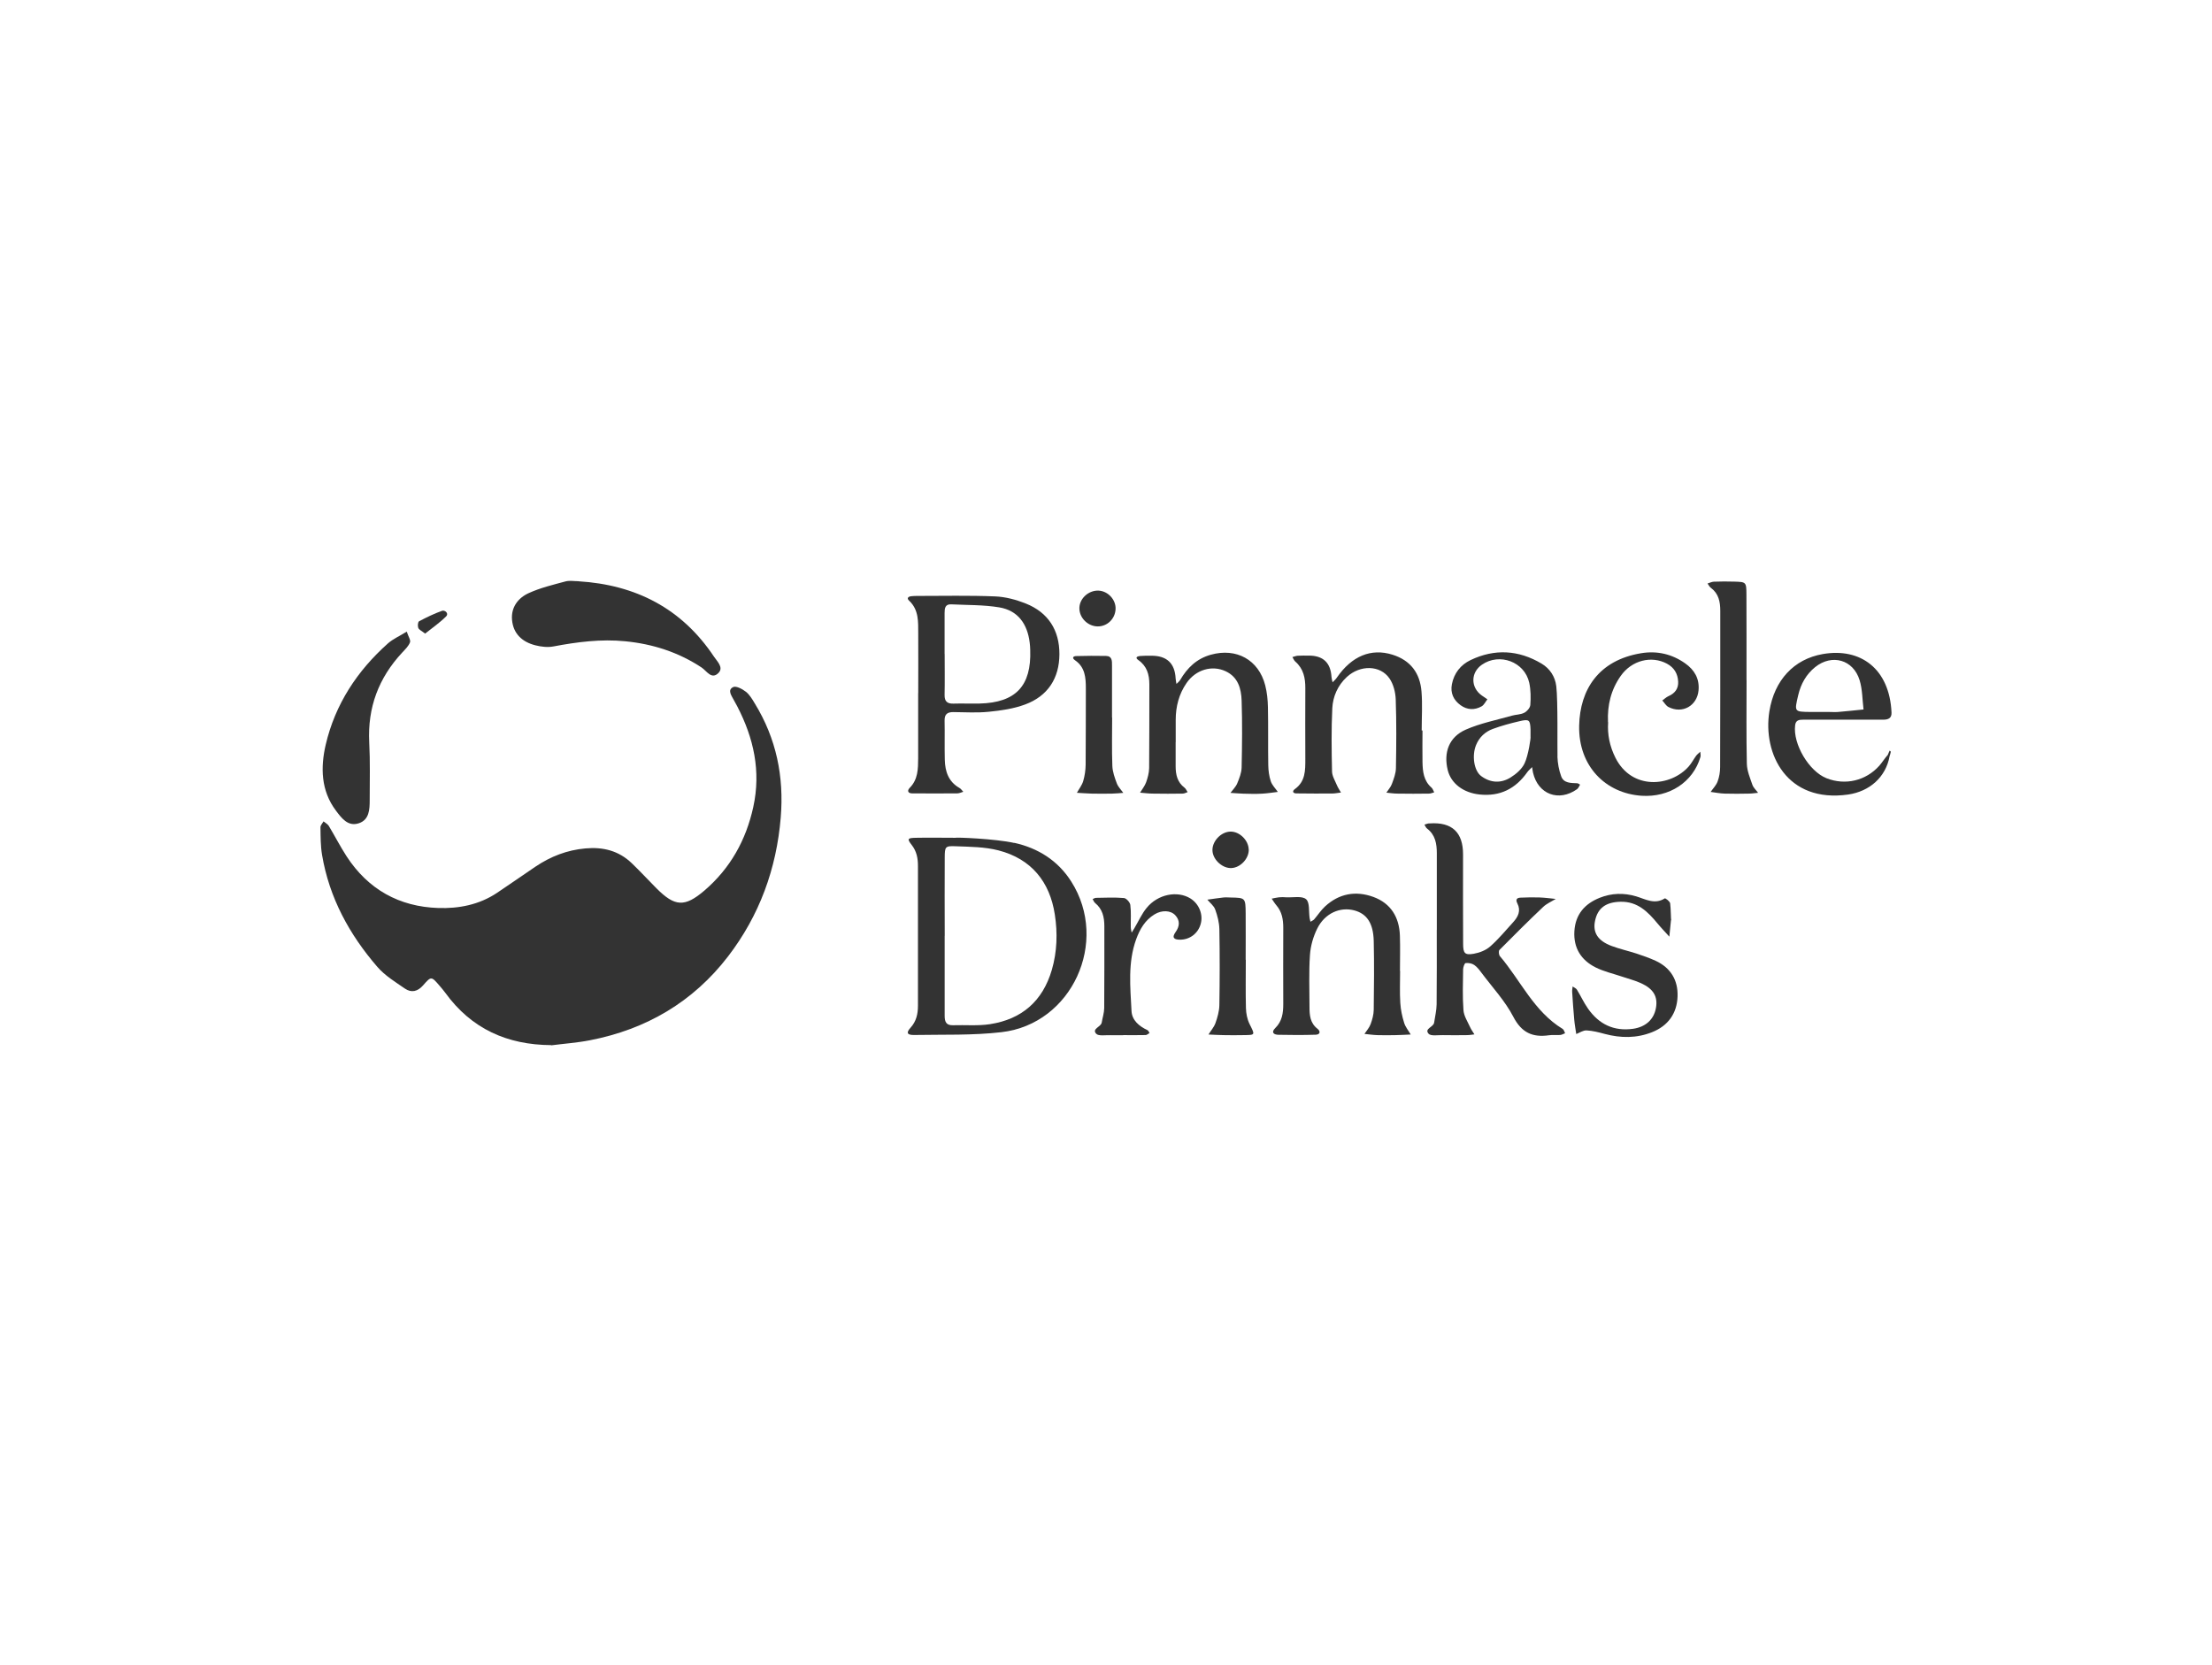 <svg width="283" height="213" viewBox="0 0 283 213" fill="none" xmlns="http://www.w3.org/2000/svg">
<path d="M70.525 133.728C64.88 133.694 60.311 131.637 56.972 127.033C56.739 126.715 56.481 126.414 56.223 126.113C55.19 124.916 55.165 124.891 54.132 126.078C53.444 126.87 52.635 127.059 51.817 126.5C50.587 125.656 49.253 124.839 48.289 123.729C44.7 119.581 42.127 114.874 41.206 109.401C41.009 108.239 41.017 107.034 41 105.847C41 105.597 41.258 105.347 41.387 105.098C41.611 105.287 41.912 105.434 42.059 105.666C42.833 106.957 43.521 108.299 44.339 109.564C47.093 113.798 51.068 116.018 56.077 116.182C58.702 116.268 61.3 115.769 63.572 114.254C65.224 113.153 66.851 112.008 68.495 110.898C70.439 109.59 72.539 108.764 74.906 108.557C77.169 108.351 79.165 108.859 80.818 110.442C81.91 111.483 82.926 112.602 83.993 113.669C86.325 116.001 87.582 116.122 90.129 113.944C93.425 111.113 95.447 107.507 96.376 103.248C97.374 98.67 96.428 94.436 94.32 90.374C94.173 90.09 94.01 89.815 93.864 89.539C93.579 88.989 93.037 88.291 93.803 87.913C94.173 87.732 94.982 88.162 95.43 88.515C95.912 88.894 96.247 89.479 96.574 90.021C99.319 94.505 100.318 99.358 99.887 104.59C99.345 111.173 97.159 117.137 93.158 122.361C88.674 128.204 82.676 131.715 75.456 133.109C73.83 133.427 72.169 133.539 70.517 133.754L70.525 133.728Z" fill="#333333"/>
<path d="M129.774 107.844C132.786 108.515 135.342 110.09 137.063 112.809C141.942 120.494 137.149 131.027 128.139 132.068C124.447 132.498 120.687 132.361 116.952 132.43C116.065 132.447 115.902 132.146 116.479 131.517C117.244 130.674 117.442 129.727 117.442 128.669C117.442 122.714 117.442 116.759 117.442 110.804C117.442 109.84 117.287 108.945 116.651 108.128C116.022 107.327 116.1 107.215 117.201 107.198C118.871 107.164 120.54 107.198 122.21 107.198C122.218 107.121 127.313 107.31 129.774 107.861V107.844ZM120.859 119.745C120.859 123.153 120.867 126.569 120.859 129.977C120.859 130.726 121.048 131.208 121.909 131.182C123.492 131.13 125.11 131.285 126.667 131.044C130.721 130.416 133.397 128.101 134.567 124.108C135.247 121.776 135.316 119.384 134.955 117.034C134.318 112.826 131.943 109.892 127.735 108.807C125.996 108.36 124.137 108.351 122.322 108.283C120.919 108.222 120.876 108.317 120.867 109.745C120.842 113.076 120.867 116.406 120.867 119.736L120.859 119.745Z" fill="#333333"/>
<path d="M74.011 74.377C81.325 74.824 87.229 77.845 91.342 84.015C91.747 84.626 92.607 85.4 91.927 86.097C91.032 87.018 90.404 85.831 89.759 85.409C86.79 83.447 83.511 82.397 80 82.053C76.902 81.743 73.847 82.139 70.801 82.715C70.061 82.853 69.235 82.758 68.495 82.569C66.817 82.147 65.655 81.089 65.508 79.299C65.371 77.698 66.292 76.502 67.643 75.891C69.131 75.211 70.758 74.824 72.35 74.394C72.866 74.256 73.451 74.368 74.011 74.368V74.377Z" fill="#333333"/>
<path d="M117.477 88.704C117.477 86.166 117.494 83.627 117.477 81.08C117.468 79.574 117.572 78.042 116.315 76.863C115.962 76.536 116.203 76.33 116.59 76.287C116.823 76.261 117.064 76.252 117.305 76.252C120.644 76.252 123.983 76.175 127.313 76.312C128.63 76.364 129.981 76.725 131.22 77.216C134.111 78.361 135.548 80.641 135.54 83.704C135.531 86.777 134.06 89.066 131.151 90.141C129.688 90.684 128.087 90.916 126.521 91.071C125.024 91.226 123.501 91.131 121.995 91.114C121.212 91.105 120.833 91.372 120.85 92.207C120.885 93.876 120.833 95.537 120.876 97.207C120.91 98.704 121.341 100.021 122.752 100.821C122.95 100.933 123.079 101.148 123.243 101.311C122.976 101.389 122.718 101.518 122.451 101.518C120.54 101.535 118.639 101.518 116.728 101.518C116.126 101.518 116.048 101.148 116.393 100.804C117.451 99.728 117.46 98.385 117.468 97.026C117.468 94.246 117.468 91.467 117.468 88.687H117.477V88.704ZM120.859 83.687C120.859 85.434 120.885 87.181 120.85 88.919C120.833 89.746 121.194 90.055 121.986 90.03C123.096 89.995 124.206 90.047 125.325 90.021C129.955 89.909 131.968 87.766 131.805 83.162C131.796 82.844 131.779 82.526 131.736 82.216C131.444 79.849 130.247 78.12 127.846 77.715C125.833 77.379 123.75 77.431 121.702 77.328C120.91 77.285 120.85 77.844 120.85 78.447C120.85 80.194 120.85 81.94 120.85 83.679L120.859 83.687Z" fill="#333333"/>
<path d="M183.825 118.979C183.825 115.718 183.825 112.465 183.825 109.203C183.825 107.964 183.644 106.828 182.569 106.011C182.422 105.899 182.345 105.684 182.242 105.512C182.397 105.468 182.543 105.417 182.689 105.374C182.767 105.357 182.844 105.357 182.93 105.357C185.761 105.167 187.181 106.493 187.181 109.315C187.181 113.127 187.164 116.948 187.19 120.76C187.19 121.991 187.414 122.232 188.558 122.034C189.298 121.905 190.107 121.587 190.649 121.105C191.716 120.167 192.637 119.048 193.601 117.989C194.221 117.31 194.608 116.535 194.134 115.606C193.876 115.098 194.048 114.874 194.548 114.857C195.339 114.823 196.14 114.805 196.931 114.831C197.637 114.857 198.343 114.952 199.04 115.021C198.497 115.356 197.886 115.614 197.43 116.045C195.529 117.843 193.678 119.693 191.837 121.552C191.708 121.681 191.751 122.172 191.897 122.344C194.556 125.468 196.243 129.418 199.926 131.655C200.081 131.75 200.141 132.016 200.236 132.206C200.029 132.283 199.823 132.412 199.608 132.429C199.134 132.464 198.644 132.395 198.179 132.464C196.079 132.765 194.677 132.145 193.61 130.097C192.56 128.075 190.95 126.354 189.565 124.504C189.281 124.125 188.988 123.721 188.601 123.463C188.309 123.265 187.87 123.187 187.508 123.23C187.371 123.247 187.198 123.738 187.19 124.013C187.164 125.76 187.104 127.516 187.233 129.254C187.285 129.994 187.758 130.708 188.076 131.414C188.223 131.741 188.446 132.042 188.636 132.352C188.326 132.386 188.007 132.447 187.698 132.447C186.665 132.464 185.632 132.464 184.591 132.447C183.963 132.429 183.059 132.602 182.767 132.266C182.19 131.612 183.403 131.431 183.481 130.846C183.593 130.072 183.791 129.288 183.799 128.514C183.834 125.339 183.817 122.155 183.817 118.979H183.825Z" fill="#333333"/>
<path d="M179.127 124.28C179.127 125.631 179.066 126.982 179.152 128.325C179.204 129.185 179.385 130.046 179.643 130.872C179.806 131.406 180.194 131.87 180.486 132.369C179.858 132.395 179.221 132.438 178.593 132.447C177.801 132.464 177.001 132.473 176.209 132.447C175.659 132.43 175.116 132.344 174.566 132.292C174.841 131.879 175.194 131.492 175.357 131.035C175.573 130.45 175.745 129.814 175.753 129.203C175.788 126.268 175.822 123.325 175.753 120.391C175.693 118.101 174.858 116.922 173.283 116.492C171.451 116.002 169.514 116.845 168.533 118.798C168.017 119.831 167.673 121.027 167.595 122.18C167.44 124.392 167.535 126.621 167.535 128.841C167.535 129.891 167.612 130.898 168.55 131.629C168.981 131.965 168.903 132.378 168.327 132.395C166.735 132.447 165.151 132.438 163.559 132.404C162.983 132.395 162.578 132.111 163.155 131.543C164.033 130.683 164.179 129.624 164.179 128.48C164.17 125.227 164.162 121.974 164.179 118.712C164.179 117.654 164.015 116.664 163.293 115.83C163.069 115.571 162.897 115.27 162.699 114.986C163.009 114.926 163.31 114.849 163.62 114.814C163.938 114.78 164.256 114.788 164.575 114.814C165.444 114.857 166.571 114.608 167.096 115.055C167.587 115.468 167.423 116.639 167.552 117.482C167.578 117.637 167.621 117.792 167.655 117.938C167.819 117.835 168.017 117.766 168.137 117.628C168.602 117.095 168.989 116.475 169.514 115.993C171.313 114.324 173.447 113.945 175.702 114.763C177.956 115.589 179.023 117.37 179.101 119.728C179.152 121.234 179.109 122.74 179.109 124.254H179.161L179.127 124.28Z" fill="#333333"/>
<path d="M181.992 93.481C181.992 94.832 181.966 96.174 181.992 97.526C182.018 98.722 182.138 99.901 183.145 100.778C183.309 100.925 183.378 101.174 183.489 101.381C183.274 101.441 183.051 101.544 182.835 101.544C181.484 101.562 180.133 101.57 178.782 101.544C178.309 101.544 177.844 101.467 177.371 101.424C177.612 101.054 177.93 100.71 178.077 100.305C178.318 99.651 178.584 98.963 178.593 98.283C178.645 95.348 178.67 92.414 178.567 89.479C178.533 88.576 178.275 87.552 177.775 86.82C176.588 85.082 174.015 85.056 172.311 86.622C171.149 87.698 170.53 89.109 170.452 90.624C170.323 93.317 170.358 96.011 170.418 98.704C170.426 99.29 170.796 99.875 171.029 100.443C171.166 100.778 171.382 101.088 171.562 101.407C171.175 101.45 170.779 101.536 170.392 101.536C168.886 101.544 167.371 101.536 165.865 101.519C165.409 101.519 165.289 101.235 165.659 100.968C167.027 99.987 167.001 98.567 167.001 97.121C166.993 94.109 166.984 91.097 167.001 88.077C167.01 86.751 166.769 85.564 165.711 84.643C165.547 84.497 165.47 84.264 165.349 84.075C165.573 84.015 165.805 83.92 166.029 83.903C166.502 83.877 166.984 83.886 167.457 83.886C169.273 83.886 170.237 84.79 170.349 86.614C170.366 86.846 170.435 87.07 170.487 87.302C170.676 87.104 170.891 86.924 171.037 86.7C172.948 83.929 175.418 82.922 178.137 83.765C180.469 84.488 181.674 86.132 181.863 88.473C182.001 90.125 181.889 91.803 181.889 93.464H181.966L181.992 93.481Z" fill="#333333"/>
<path d="M150.41 94.953V98.05C150.41 99.118 150.625 100.09 151.546 100.787C151.718 100.916 151.813 101.166 151.942 101.355C151.736 101.424 151.529 101.536 151.322 101.544C150.049 101.562 148.784 101.57 147.51 101.544C146.959 101.544 146.409 101.467 145.858 101.424C146.125 100.985 146.46 100.572 146.632 100.099C146.839 99.513 147.011 98.885 147.02 98.274C147.054 94.703 147.037 91.132 147.046 87.569C147.046 86.313 146.736 85.228 145.643 84.462C145.17 84.135 145.488 83.972 145.849 83.938C146.323 83.894 146.805 83.903 147.278 83.903C149.266 83.886 150.316 84.858 150.41 86.829C150.419 87.053 150.479 87.285 150.514 87.509C150.677 87.345 150.875 87.199 150.987 87.01C151.899 85.452 153.095 84.282 154.911 83.774C158.172 82.862 161.029 84.411 161.873 87.698C162.105 88.61 162.2 89.574 162.217 90.512C162.269 92.973 162.217 95.434 162.26 97.887C162.269 98.584 162.363 99.316 162.587 99.978C162.751 100.469 163.181 100.882 163.482 101.329C162.811 101.407 162.131 101.518 161.46 101.553C160.668 101.596 159.868 101.579 159.076 101.553C158.525 101.536 157.974 101.484 157.424 101.45C157.725 101.045 158.112 100.675 158.293 100.228C158.56 99.582 158.835 98.885 158.852 98.205C158.912 95.348 158.947 92.491 158.852 89.643C158.801 88.12 158.405 86.64 156.813 85.891C155.066 85.073 152.992 85.676 151.804 87.397C150.832 88.808 150.419 90.409 150.419 92.113C150.419 93.068 150.419 94.014 150.419 94.97L150.41 94.953Z" fill="#333333"/>
<path d="M199.255 96.794C199.281 97.646 199.444 98.532 199.737 99.332C200.064 100.227 200.976 100.184 201.776 100.219C201.905 100.219 202.034 100.339 202.155 100.4C202.026 100.597 201.94 100.847 201.768 100.976C199.418 102.637 196.776 101.639 196.131 98.859C196.079 98.627 196.054 98.394 196.019 98.153C195.813 98.369 195.572 98.558 195.4 98.799C193.902 100.925 191.906 101.94 189.272 101.656C187.207 101.432 185.641 100.245 185.219 98.532C184.668 96.269 185.391 94.298 187.526 93.36C189.384 92.543 191.432 92.138 193.403 91.579C193.937 91.424 194.53 91.45 195.012 91.2C195.365 91.02 195.761 90.564 195.787 90.202C195.856 89.264 195.847 88.283 195.649 87.362C195.064 84.686 191.854 83.49 189.599 85.047C188.145 86.046 188.137 87.956 189.565 88.98C189.806 89.152 190.056 89.316 190.296 89.479C190.056 89.78 189.875 90.194 189.565 90.374C188.67 90.882 187.723 90.847 186.88 90.245C185.959 89.591 185.538 88.662 185.753 87.552C186.028 86.14 186.863 85.073 188.137 84.462C191.226 82.982 194.289 83.163 197.224 84.91C198.291 85.546 198.962 86.571 199.108 87.81C199.332 89.694 199.229 95.701 199.263 96.802L199.255 96.794ZM195.813 94.281C195.813 93.963 195.821 93.653 195.813 93.335C195.761 92.104 195.649 91.983 194.384 92.285C193.24 92.551 192.095 92.861 190.994 93.266C190.013 93.627 189.255 94.324 188.842 95.34C188.3 96.673 188.567 98.601 189.496 99.298C190.684 100.184 192.026 100.253 193.265 99.479C193.971 99.04 194.702 98.412 195.047 97.68C195.546 96.648 195.873 94.298 195.813 94.281Z" fill="#333333"/>
<path d="M52.041 80.822C52.247 81.459 52.566 81.907 52.454 82.191C52.265 82.681 51.834 83.094 51.456 83.499C48.435 86.743 47.015 90.538 47.239 94.987C47.368 97.439 47.299 99.909 47.299 102.362C47.299 103.575 47.248 104.918 45.879 105.348C44.494 105.787 43.685 104.659 42.971 103.713C41.052 101.157 41 98.188 41.671 95.288C42.876 90.125 45.69 85.839 49.64 82.32C50.268 81.76 51.077 81.416 52.032 80.822H52.041Z" fill="#333333"/>
<path d="M213.781 117.757C213.712 118.454 213.643 119.151 213.574 119.848C213.075 119.289 212.55 118.755 212.069 118.17C210.829 116.664 209.504 115.339 207.344 115.382C205.468 115.416 204.401 116.182 204.065 117.834C203.756 119.323 204.427 120.39 206.2 121.044C207.232 121.431 208.325 121.672 209.384 122.016C210.21 122.292 211.036 122.576 211.819 122.937C213.747 123.832 214.702 125.424 214.624 127.507C214.547 129.684 213.402 131.259 211.371 132.068C209.392 132.859 207.353 132.842 205.296 132.291C204.539 132.085 203.764 131.887 202.99 131.844C202.551 131.818 202.103 132.137 201.664 132.309C201.578 131.698 201.458 131.087 201.406 130.467C201.294 129.288 201.217 128.101 201.14 126.913C201.122 126.681 201.183 126.457 201.2 126.225C201.38 126.354 201.63 126.448 201.742 126.62C202.241 127.429 202.637 128.307 203.179 129.073C204.573 131.052 206.475 131.982 208.936 131.637C210.545 131.405 211.604 130.441 211.862 128.953C212.112 127.524 211.552 126.534 209.952 125.803C209.168 125.441 208.308 125.235 207.49 124.951C206.363 124.572 205.184 124.306 204.134 123.781C202.284 122.851 201.294 121.294 201.424 119.151C201.553 117.008 202.74 115.64 204.668 114.874C206.182 114.272 207.74 114.22 209.332 114.693C210.511 115.046 211.69 115.778 212.989 114.951C213.067 114.9 213.643 115.33 213.678 115.588C213.772 116.285 213.772 117.731 213.807 117.731L213.781 117.757Z" fill="#333333"/>
<path d="M223.453 87.018C223.453 90.581 223.41 94.152 223.488 97.715C223.505 98.618 223.892 99.522 224.193 100.4C224.322 100.787 224.675 101.097 224.925 101.441C224.529 101.475 224.142 101.544 223.755 101.544C222.722 101.561 221.689 101.579 220.657 101.544C220.054 101.527 219.46 101.407 218.858 101.329C219.168 100.882 219.572 100.477 219.753 99.978C219.968 99.401 220.071 98.756 220.071 98.136C220.097 91.476 220.089 84.824 220.089 78.163C220.089 77.01 219.891 75.96 218.884 75.212C218.703 75.082 218.6 74.85 218.462 74.661C218.729 74.583 218.996 74.437 219.271 74.428C220.14 74.394 221.018 74.394 221.887 74.42C223.393 74.463 223.428 74.471 223.436 76.081C223.462 79.729 223.436 83.37 223.445 87.018H223.453Z" fill="#333333"/>
<path d="M205.744 92.406C205.632 93.963 205.941 95.486 206.673 96.949C208.781 101.157 213.764 100.675 216.062 98.059C216.423 97.646 216.681 97.138 217.008 96.691C217.154 96.502 217.361 96.355 217.533 96.183C217.542 96.416 217.611 96.657 217.55 96.863C216.595 100.09 213.566 102.052 210.02 101.82C205.399 101.51 201.923 98.016 202.035 92.844C202.138 88.232 204.522 84.488 209.943 83.585C211.983 83.241 213.91 83.68 215.605 84.884C216.776 85.71 217.447 86.829 217.309 88.335C217.129 90.306 215.253 91.373 213.471 90.469C213.144 90.306 212.938 89.918 212.671 89.626C212.938 89.437 213.187 89.196 213.48 89.067C214.297 88.705 214.745 88.111 214.702 87.216C214.65 86.201 214.194 85.418 213.265 84.919C211.286 83.86 208.764 84.48 207.353 86.485C206.122 88.232 205.623 90.211 205.726 92.406H205.744Z" fill="#333333"/>
<path d="M143.732 132.455C143.173 132.455 142.622 132.472 142.063 132.455C141.435 132.429 140.54 132.601 140.239 132.265C139.662 131.62 140.858 131.413 140.953 130.837C141.056 130.217 141.263 129.606 141.271 128.987C141.306 125.493 141.28 121.999 141.288 118.514C141.288 117.352 141.056 116.311 140.101 115.536C139.955 115.416 139.894 115.209 139.791 115.037C139.937 114.986 140.084 114.882 140.23 114.882C141.417 114.865 142.614 114.805 143.801 114.908C144.102 114.934 144.567 115.45 144.61 115.786C144.731 116.724 144.653 117.688 144.67 118.634C144.67 118.867 144.748 119.099 144.782 119.331C144.894 119.151 145.015 118.97 145.118 118.789C145.643 117.911 146.064 116.939 146.71 116.156C148.147 114.409 150.617 113.936 152.286 114.951C153.396 115.631 153.964 117.016 153.611 118.238C153.276 119.426 152.235 120.235 150.978 120.235C150.281 120.235 149.851 120.028 150.402 119.263C150.927 118.531 150.995 117.782 150.359 117.103C149.765 116.466 148.637 116.431 147.717 116.991C146.495 117.731 145.823 118.901 145.359 120.183C144.274 123.178 144.61 126.293 144.765 129.365C144.825 130.544 145.729 131.31 146.804 131.809C146.925 131.87 146.985 132.05 147.071 132.179C146.908 132.265 146.744 132.429 146.581 132.438C145.626 132.463 144.67 132.446 143.724 132.446L143.732 132.455Z" fill="#333333"/>
<path d="M159.386 122.8C159.386 124.856 159.351 126.913 159.403 128.97C159.42 129.658 159.558 130.398 159.859 131.009C160.573 132.446 160.634 132.429 159.119 132.446C158.25 132.464 157.372 132.464 156.503 132.446C155.875 132.438 155.246 132.395 154.61 132.369C154.911 131.887 155.315 131.431 155.505 130.906C155.763 130.175 155.987 129.392 156.004 128.626C156.055 125.381 156.064 122.137 156.004 118.893C155.987 118.05 155.763 117.172 155.47 116.371C155.298 115.89 154.808 115.528 154.463 115.115C155.143 115.02 155.814 114.917 156.494 114.84C156.804 114.805 157.131 114.831 157.441 114.84C159.334 114.874 159.351 114.883 159.369 116.871C159.386 118.85 159.369 120.829 159.369 122.808H159.394L159.386 122.8Z" fill="#333333"/>
<path d="M142.286 91.803C142.286 93.868 142.235 95.934 142.312 97.99C142.338 98.748 142.614 99.522 142.889 100.245C143.052 100.684 143.431 101.054 143.715 101.45C143.242 101.484 142.768 101.536 142.295 101.545C141.426 101.562 140.548 101.562 139.67 101.545C139.042 101.527 138.414 101.476 137.777 101.441C138.053 100.942 138.431 100.469 138.586 99.935C138.784 99.264 138.887 98.541 138.896 97.844C138.93 94.591 138.905 91.338 138.922 88.085C138.922 86.7 138.827 85.375 137.545 84.488C137.14 84.213 137.252 83.955 137.691 83.946C138.956 83.912 140.23 83.903 141.503 83.929C142.295 83.946 142.269 84.575 142.269 85.134C142.269 87.354 142.269 89.574 142.269 91.794H142.286V91.803Z" fill="#333333"/>
<path d="M159.764 108.678C159.807 109.831 158.723 111.01 157.561 111.07C156.434 111.131 155.229 110.064 155.126 108.919C155.014 107.697 156.193 106.415 157.441 106.406C158.594 106.398 159.721 107.508 159.756 108.678H159.764Z" fill="#333333"/>
<path d="M140.419 80.151C139.206 80.134 138.139 79.11 138.096 77.905C138.044 76.64 139.232 75.513 140.557 75.573C141.762 75.633 142.786 76.743 142.725 77.94C142.665 79.196 141.65 80.168 140.419 80.151Z" fill="#333333"/>
<path d="M54.39 81.071C53.943 80.719 53.607 80.581 53.513 80.34C53.418 80.099 53.461 79.583 53.616 79.496C54.571 78.989 55.544 78.516 56.559 78.154C56.903 78.034 57.462 78.472 57.084 78.86C56.283 79.669 55.32 80.323 54.39 81.071Z" fill="#333333"/>
<path d="M241.766 96.028C241.68 96.217 241.594 96.398 241.525 96.587C241.155 96.983 240.785 97.585 240.432 97.981C238.711 99.9 236.095 100.52 233.694 99.582C231.431 98.696 229.366 95.193 229.667 92.801C229.744 92.147 230.166 92.087 230.665 92.087C232.334 92.087 234.004 92.087 235.673 92.087C237.42 92.087 239.176 92.078 240.923 92.087C241.559 92.087 242.033 91.915 241.998 91.166C241.74 85.546 238.014 82.853 233.212 83.688C229.495 84.333 227.008 87.044 226.371 91.02C225.502 96.458 228.608 102.775 236.439 101.665C239.202 101.269 241.267 99.427 241.749 96.768C241.818 96.579 241.869 96.389 241.904 96.192C241.904 96.148 241.809 96.088 241.757 96.037L241.766 96.028ZM230.063 88.937C230.407 87.491 231.087 86.278 232.231 85.357C234.374 83.636 237.119 84.402 237.919 87.044C238.281 88.231 238.264 89.531 238.418 90.779C237.343 90.891 236.258 91.002 235.174 91.097C234.778 91.131 234.383 91.097 233.987 91.097C233.195 91.097 232.403 91.097 231.612 91.097C229.529 91.071 229.563 91.08 230.063 88.937Z" fill="#333333"/>
</svg>
